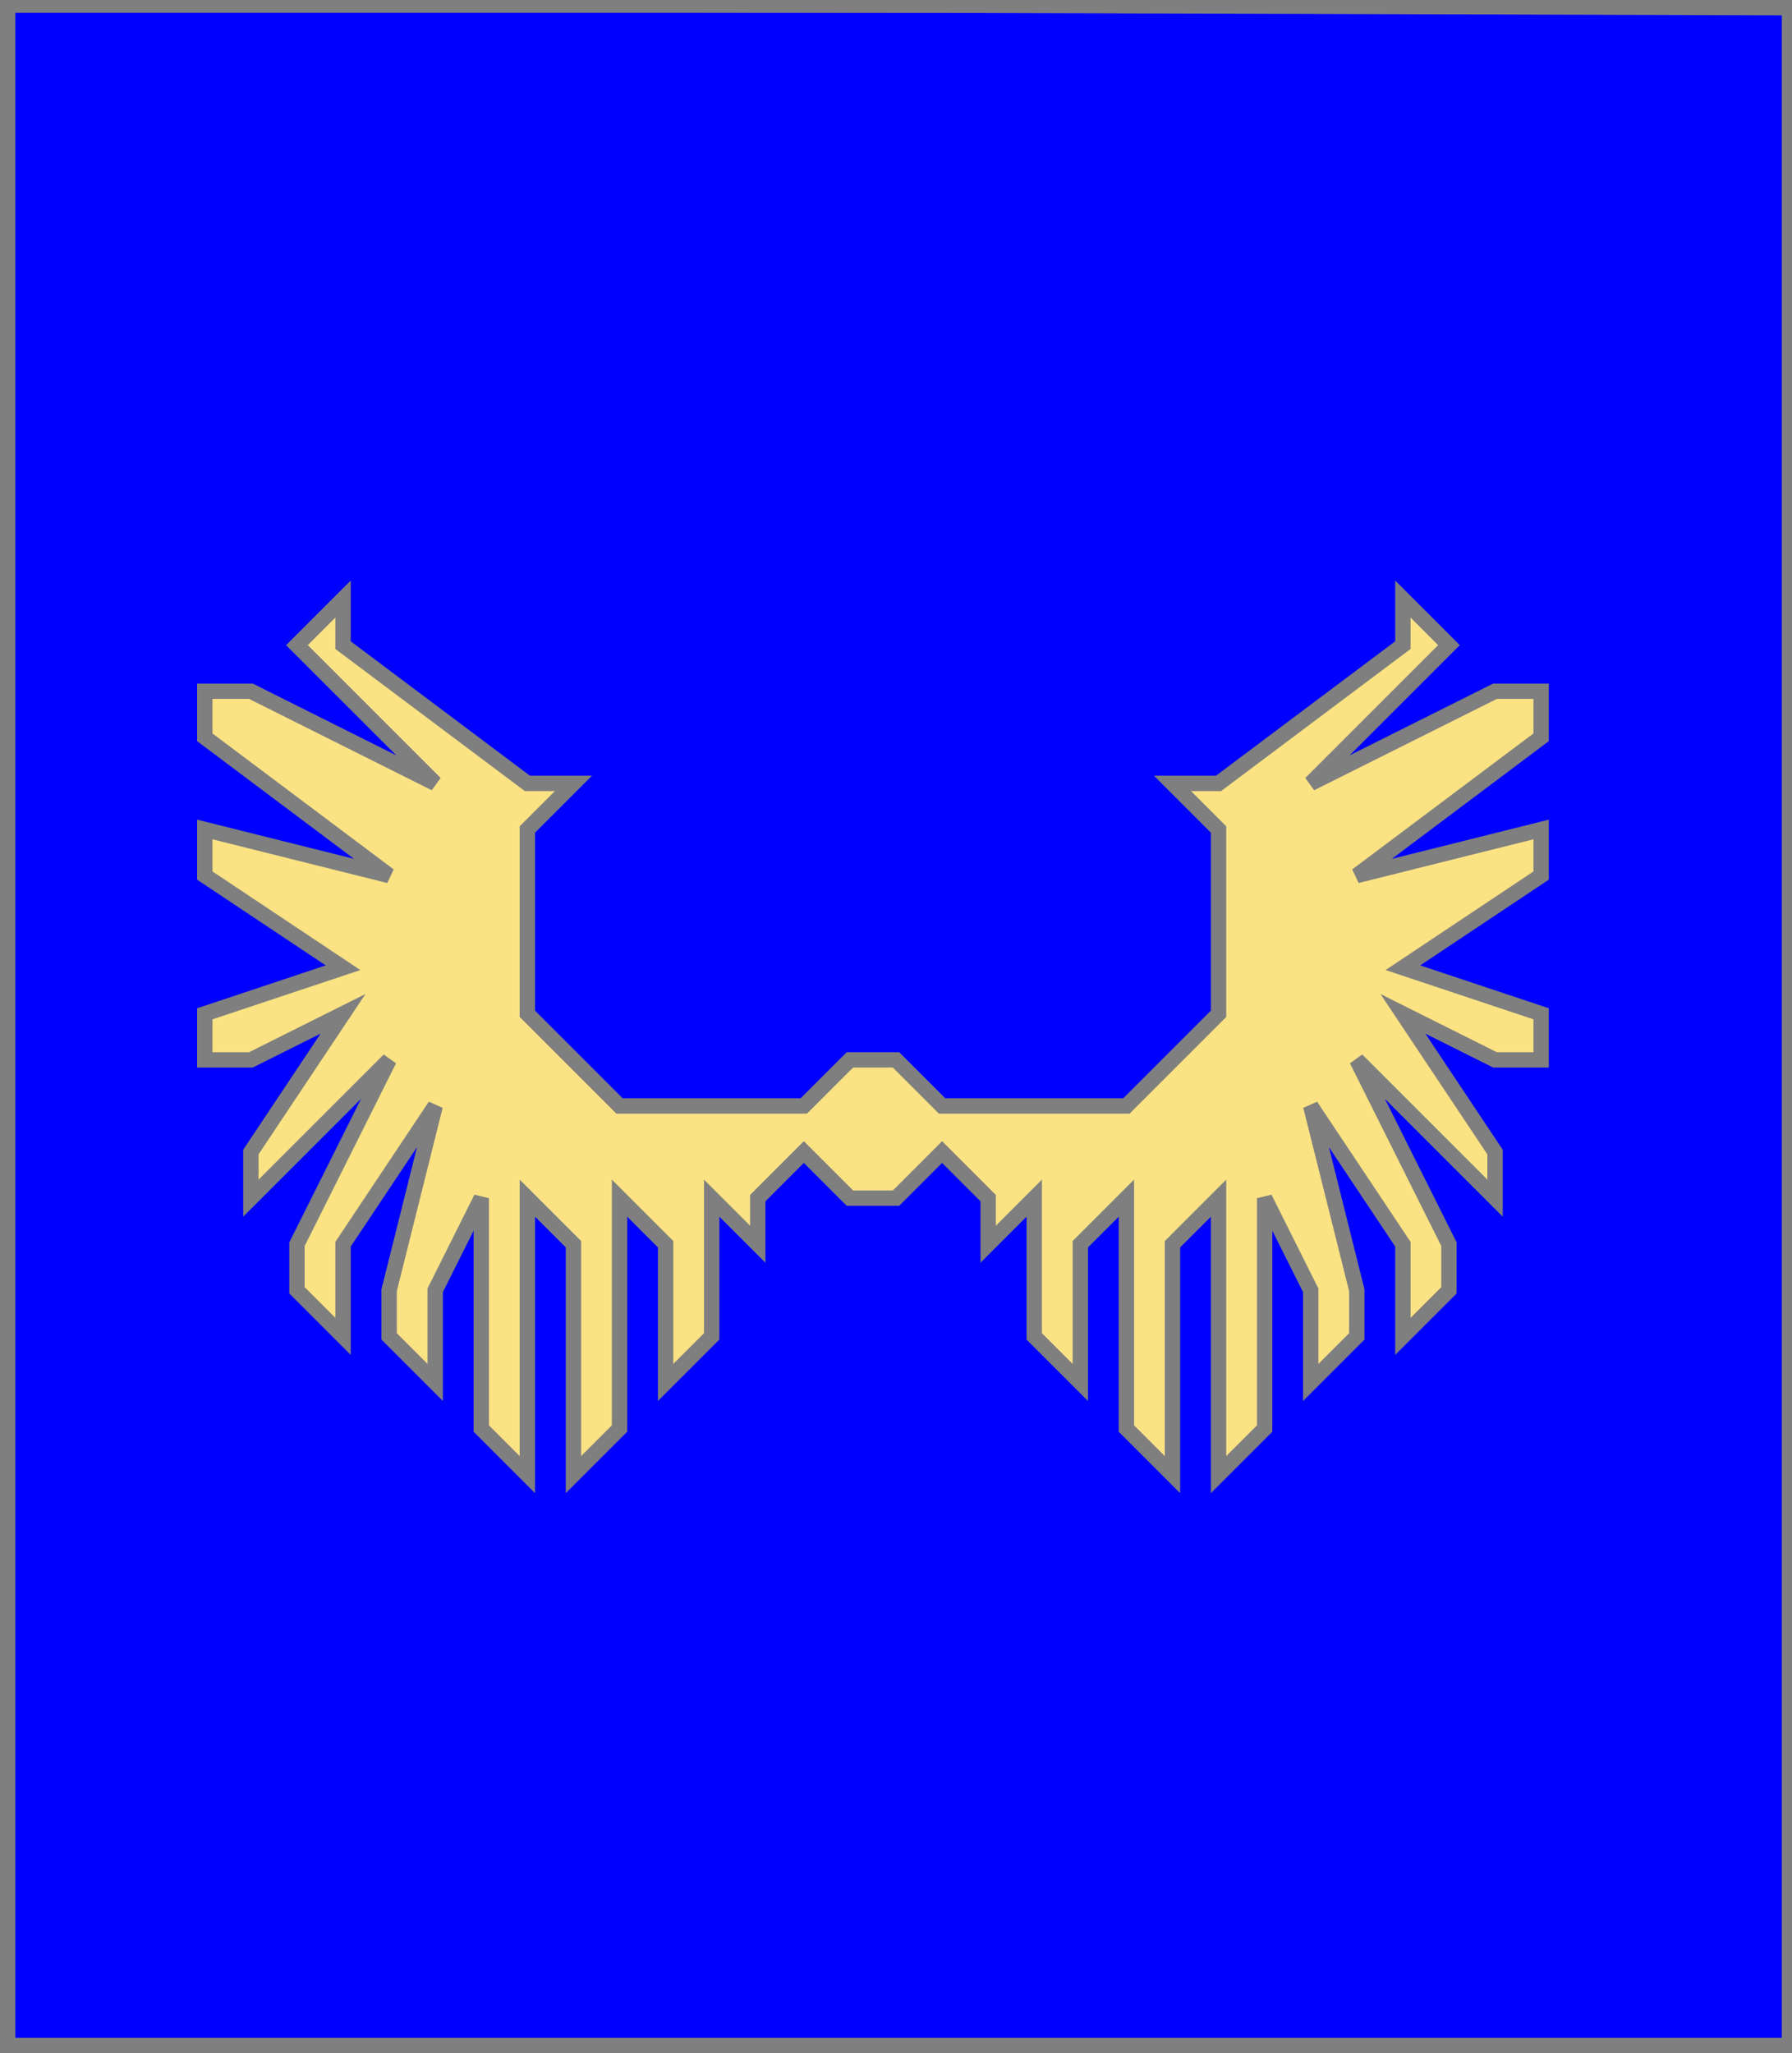 <?xml version="1.0" encoding="utf-8"?>
<!DOCTYPE svg PUBLIC "-//W3C//DTD SVG 20010904//EN"
                     "http://www.w3.org/TR/2001/REC-SVG-20010904/DTD/svg10.dtd">
<!-- (azur (vol or)) -->
<svg width="350" height="401"
     xml:lang="fr" xmlns="http://www.w3.org/2000/svg"
     xmlns:xlink="http://www.w3.org/1999/xlink">
<g>
<g>
<polygon points="1,401 350,400 350,1 1,1 " fill="#0000ff"/>
<polygon points="1,401 350,400 350,1 1,1 " stroke="#7f7f7f" stroke-width="3" fill-opacity="0.0"/>
</g>
<g>
<polygon points="157,225 148,234 148,243 139,234 139,261 130,270 130,243 121,234 121,279 112,288 112,243 103,234 103,288 94,279 94,234 85,252 85,270 76,261 76,252 85,216 67,243 67,261 58,252 58,243 76,207 49,234 49,225 67,198 49,207 40,207 40,198 67,189 40,171 40,162 76,171 40,144 40,135 49,135 85,153 58,126 67,117 67,126 103,153 112,153 103,162 103,198 121,216 157,216 166,207 175,207 184,216 220,216 238,198 238,162 229,153 238,153 274,126 274,117 283,126 256,153 292,135 301,135 301,144 265,171 301,162 301,171 274,189 301,198 301,207 292,207 274,198 292,225 292,234 265,207 283,243 283,252 274,261 274,243 256,216 265,252 265,261 256,270 256,252 247,234 247,279 238,288 238,234 229,243 229,288 220,279 220,234 211,243 211,270 202,261 202,234 193,243 193,234 184,225 175,234 166,234 157,225 " fill="#fbe384"/>
<polygon points="157,225 148,234 148,243 139,234 139,261 130,270 130,243 121,234 121,279 112,288 112,243 103,234 103,288 94,279 94,234 85,252 85,270 76,261 76,252 85,216 67,243 67,261 58,252 58,243 76,207 49,234 49,225 67,198 49,207 40,207 40,198 67,189 40,171 40,162 76,171 40,144 40,135 49,135 85,153 58,126 67,117 67,126 103,153 112,153 103,162 103,198 121,216 157,216 166,207 175,207 184,216 220,216 238,198 238,162 229,153 238,153 274,126 274,117 283,126 256,153 292,135 301,135 301,144 265,171 301,162 301,171 274,189 301,198 301,207 292,207 274,198 292,225 292,234 265,207 283,243 283,252 274,261 274,243 256,216 265,252 265,261 256,270 256,252 247,234 247,279 238,288 238,234 229,243 229,288 220,279 220,234 211,243 211,270 202,261 202,234 193,243 193,234 184,225 175,234 166,234 157,225 " stroke="#7f7f7f" stroke-width="3" fill-opacity="0.0"/>
</g>
</g>
<polygon points="1,0 350,1 350,400 1,400 " stroke="#7f7f7f" stroke-width="4" fill-opacity="0.0"/>
</svg>
